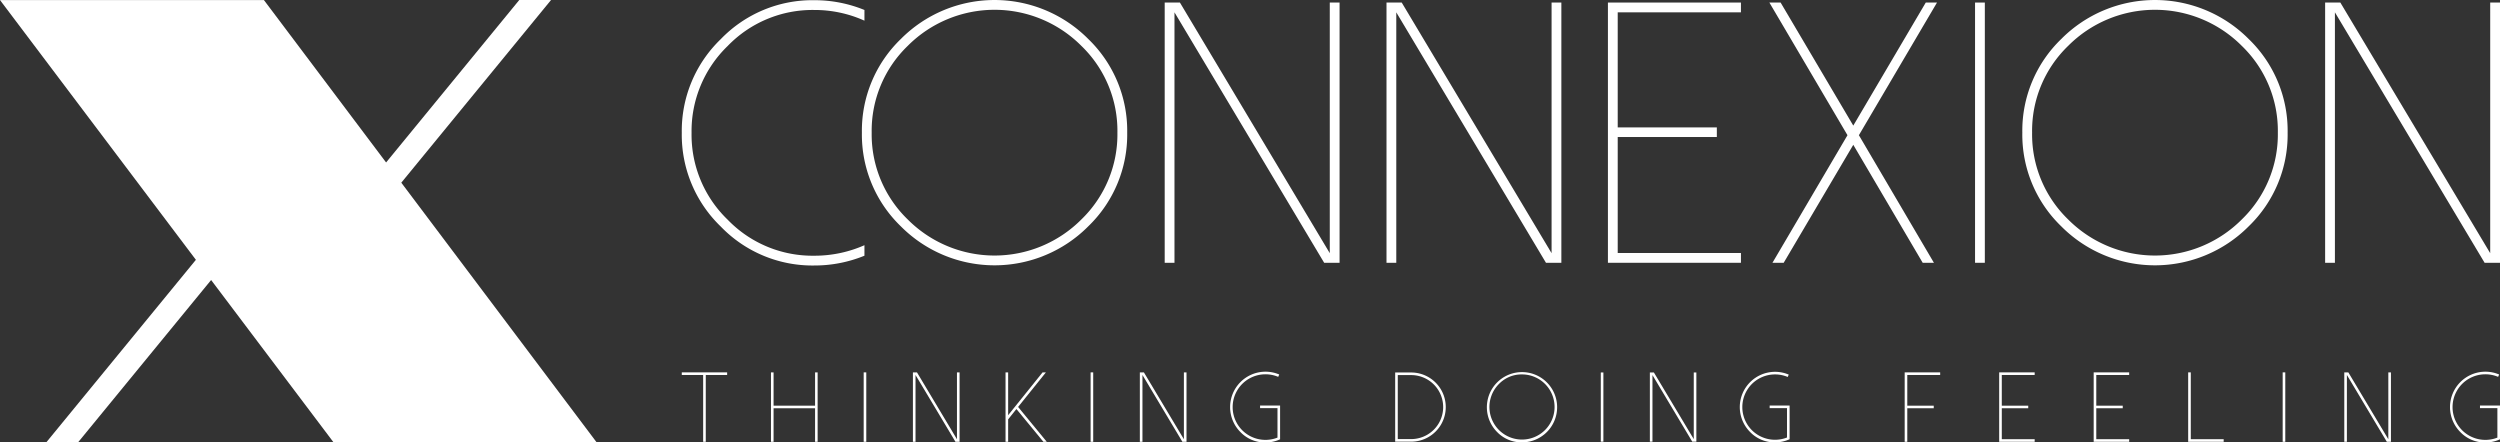 <?xml version="1.0" encoding="UTF-8"?> <svg xmlns="http://www.w3.org/2000/svg" id="Livello_1" data-name="Livello 1" viewBox="0 0 500 88.5"><rect x="0" y="0" width="500" height="88.5" fill="#333333" stroke="none"/><defs><style>.cls-1{fill:#fff;}</style></defs><title>Tavola disegno 1</title><path class="cls-1" d="M145.428,74.474v.522h-4.275v13.366h-.522v-13.366H136.356v-.522Z"></path><path class="cls-1" d="M163.526,74.474v13.888h-.513v-6.712H154.716v6.712h-.522V74.474h.522v6.664h8.298V74.474Z"></path><path class="cls-1" d="M173.257,88.362H172.735V74.474h.522Z"></path><path class="cls-1" d="M191.916,74.474v13.888h-.822l-7.989-13.366v13.366h-.522V74.474h.812l7.998,13.376V74.474Z"></path><path class="cls-1" d="M209.183,74.474l-5.561,6.915,5.735,6.973h-.677l-5.397-6.557-1.654,2.07v4.488h-.522V74.483h.522v8.559l6.886-8.569Z"></path><path class="cls-1" d="M218.643,88.362h-.522V74.474h.522Z"></path><path class="cls-1" d="M237.302,74.474v13.888H236.48l-7.989-13.366v13.366h-.522V74.474h.812l7.998,13.376V74.474Z"></path><path class="cls-1" d="M248.089,86.418a7.08,7.08,0,0,1,5-12.08,6.95,6.95,0,0,1,2.756.561l-.203.474a6.528,6.528,0,0,0-2.553-.513,6.557,6.557,0,0,0,0,13.115,6.503,6.503,0,0,0,2.408-.455V81.63h-3.482v-.522h4.004v6.76l-.164.068a6.972,6.972,0,0,1-2.766.561A6.799,6.799,0,0,1,248.089,86.418Z"></path><path class="cls-1" d="M388.035,74.474v.522h-6.577v6.141h5.29v.513h-5.29v6.712H380.936V74.474Z"></path><path class="cls-1" d="M406.934,74.474v.522h-6.577v6.141H405.648v.513h-5.29v6.19h6.577v.522h-7.099V74.474Z"></path><path class="cls-1" d="M425.834,74.474v.522H419.257v6.141h5.29v.513H419.257v6.19h6.577v.522h-7.099V74.474Z"></path><path class="cls-1" d="M438.157,74.474v13.366h6.577v.522h-7.099V74.474Z"></path><path class="cls-1" d="M457.056,88.362h-.522V74.474h.522Z"></path><path class="cls-1" d="M478.189,74.474v13.888h-.822l-7.989-13.366v13.366h-.522V74.474h.812l7.998,13.376V74.474Z"></path><path class="cls-1" d="M492.069,86.418a7.08,7.08,0,0,1,5-12.08,6.95,6.95,0,0,1,2.756.561l-.203.474a6.528,6.528,0,0,0-2.553-.513,6.557,6.557,0,0,0,0,13.115,6.503,6.503,0,0,0,2.408-.455V81.63H495.996v-.522H500v6.76l-.164.068a6.972,6.972,0,0,1-2.766.561A6.799,6.799,0,0,1,492.069,86.418Z"></path><polygon class="cls-1" points="119.351 88.497 80.259 36.535 80.262 36.535 110.207 0.003 103.851 0.003 77.219 32.493 52.782 0.011 0 0.011 39.179 51.963 9.235 88.495 15.591 88.495 42.225 56.002 66.731 88.497 119.351 88.497"></polygon><path class="cls-1" d="M162.886,51.142a24.605,24.605,0,0,0,10.003-2.102v2.102a26.349,26.349,0,0,1-10.003,1.957A25.47,25.47,0,0,1,144.149,45.307a25.47,25.47,0,0,1-7.792-18.738A25.47,25.47,0,0,1,144.149,7.831,25.47,25.47,0,0,1,162.886.039a26.349,26.349,0,0,1,10.003,1.957V4.134a24.25,24.25,0,0,0-10.003-2.138,23.589,23.589,0,0,0-17.361,7.212,23.666,23.666,0,0,0-7.212,17.361,23.589,23.589,0,0,0,7.212,17.361A23.589,23.589,0,0,0,162.886,51.142Z"></path><path class="cls-1" d="M180.172,45.271a25.47,25.47,0,0,1-7.792-18.738A25.47,25.47,0,0,1,180.172,7.795a26.425,26.425,0,0,1,37.476,0,25.47,25.47,0,0,1,7.792,18.738,25.47,25.47,0,0,1-7.792,18.738,26.425,26.425,0,0,1-37.476,0Zm1.377-36.098A23.589,23.589,0,0,0,174.337,26.533a23.666,23.666,0,0,0,7.212,17.361,24.5,24.5,0,0,0,34.721,0,23.666,23.666,0,0,0,7.212-17.361,23.589,23.589,0,0,0-7.212-17.361,24.5,24.5,0,0,0-34.721,0Z"></path><path class="cls-1" d="M267.914.51V52.556h-3.081L234.896,2.467V52.556H232.939V.51h3.044l29.973,50.125V.51Z"></path><path class="cls-1" d="M312.273.51V52.556H309.193L279.256,2.467V52.556h-1.957V.51H280.343l29.973,50.125V.51Z"></path><path class="cls-1" d="M348.187.51V2.467H323.542V25.482h19.825v1.921H323.542v23.196h24.646v1.957H321.584V.51Z"></path><path class="cls-1" d="M387.4.51l-15.621,26.53L386.784,52.556h-2.247L370.656,28.961,356.738,52.556H354.491l15.005-25.515L353.875.51h2.247l14.534,24.609L385.153.51Z"></path><path class="cls-1" d="M396.966,52.556H395.009V.51H396.966Z"></path><path class="cls-1" d="M412.257,45.271a25.47,25.47,0,0,1-7.792-18.738,25.47,25.47,0,0,1,7.792-18.738,26.425,26.425,0,0,1,37.476,0,25.47,25.47,0,0,1,7.792,18.738,25.47,25.47,0,0,1-7.792,18.738,26.425,26.425,0,0,1-37.476,0ZM413.634,9.172a23.589,23.589,0,0,0-7.212,17.361,23.666,23.666,0,0,0,7.212,17.361,24.5,24.5,0,0,0,34.721,0A23.666,23.666,0,0,0,455.568,26.533a23.589,23.589,0,0,0-7.212-17.361,24.5,24.5,0,0,0-34.721,0Z"></path><path class="cls-1" d="M500,.51V52.556h-3.081L466.982,2.467V52.556h-1.957V.51h3.044l29.973,50.125V.51Z"></path><path class="cls-1" d="M282.234,74.498a6.919,6.919,0,0,1,0,13.838H279.034V74.498Zm0,13.318a6.399,6.399,0,0,0,0-12.798h-2.679V87.817Z"></path><path class="cls-1" d="M299.418,86.4a7.026,7.026,0,1,1,4.982,2.072A6.778,6.778,0,0,1,299.418,86.4Zm.366-9.598a6.514,6.514,0,1,0,4.616-1.918A6.275,6.275,0,0,0,299.784,76.802Z"></path><path class="cls-1" d="M320.679,88.337h-.52V74.498h.52Z"></path><path class="cls-1" d="M339.272,74.498V88.337h-.819l-7.96-13.318V88.337h-.52V74.498h.809l7.97,13.328V74.498Z"></path><path class="cls-1" d="M350.019,86.4a7.054,7.054,0,0,1,4.982-12.036,6.934,6.934,0,0,1,2.746.559l-.202.472a6.502,6.502,0,0,0-2.544-.511,6.534,6.534,0,0,0,0,13.068,6.485,6.485,0,0,0,2.4-.453V81.63H353.932v-.52h3.99v6.736l-.164.067a6.953,6.953,0,0,1-2.756.559A6.772,6.772,0,0,1,350.019,86.4Z"></path></svg> 